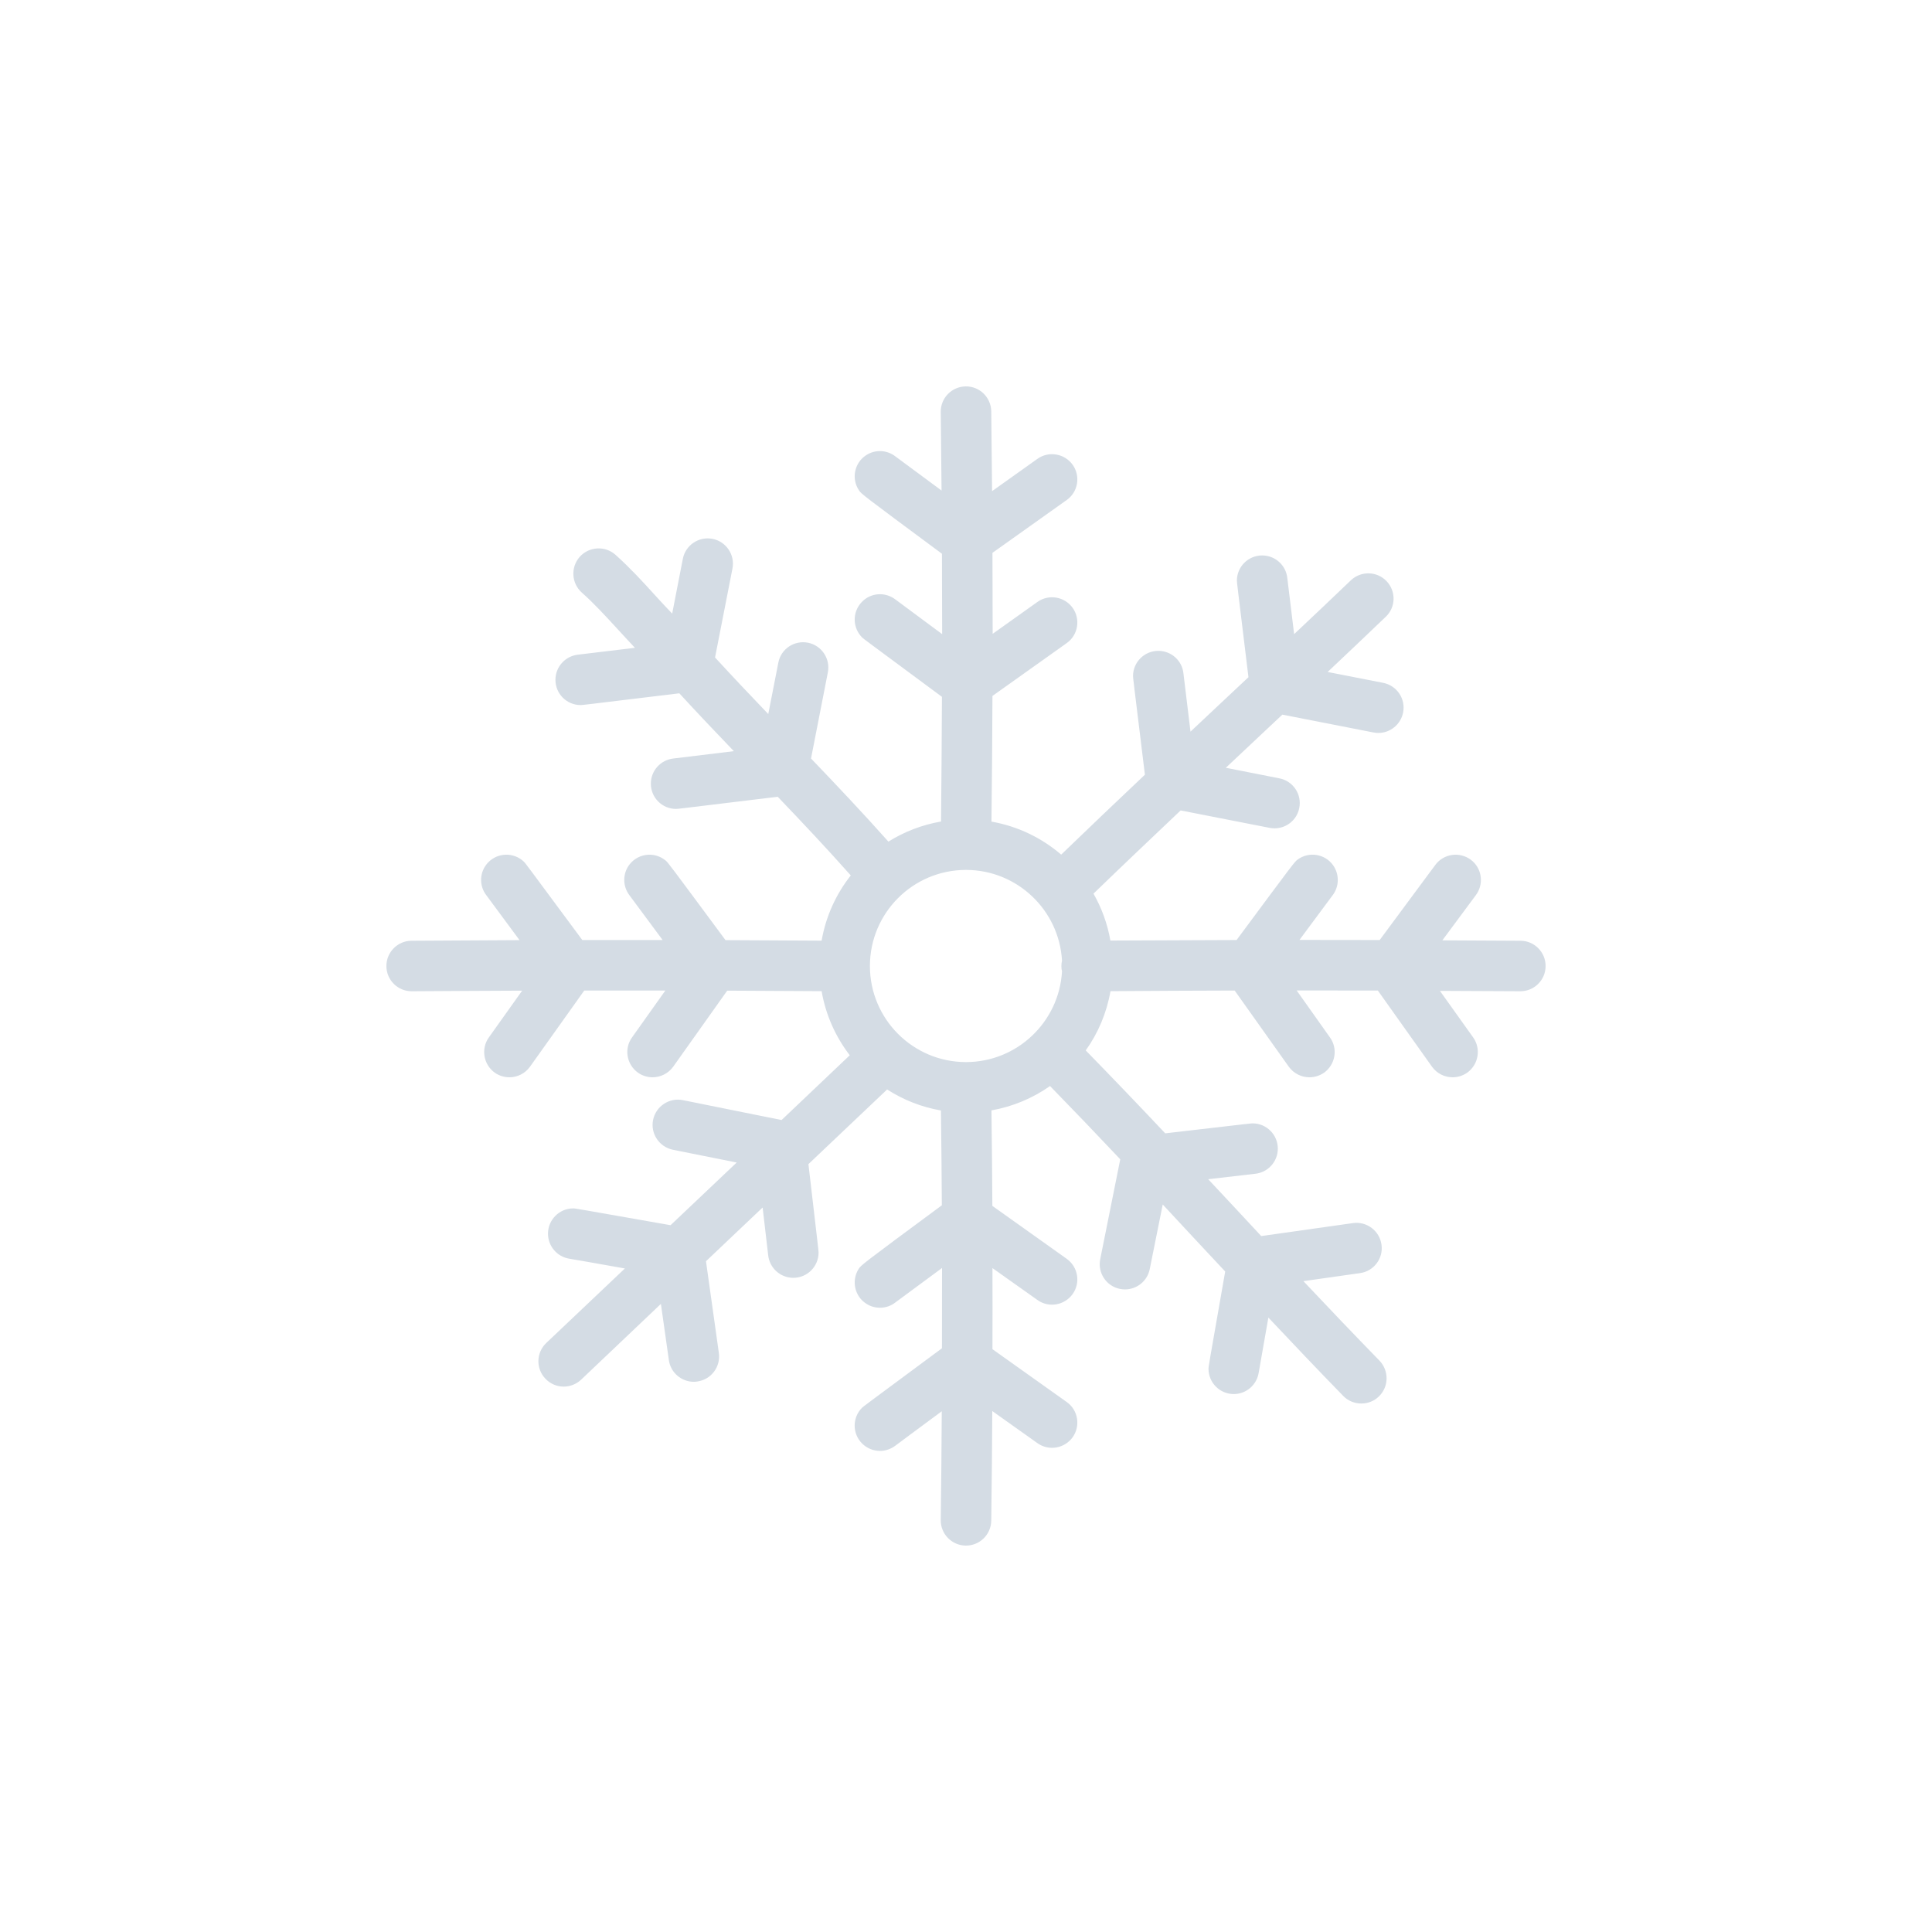 <?xml version="1.0" encoding="UTF-8" standalone="no"?>
<svg
   width="100"
   zoomAndPan="magnify"
   viewBox="0 0 75 75"
   height="100"
   preserveAspectRatio="xMidYMid meet"
   version="1.0"
   id="svg1"
   sodipodi:docname="ice.svg"
   inkscape:version="1.4.2 (ebf0e940, 2025-05-08)"
   xmlns:inkscape="http://www.inkscape.org/namespaces/inkscape"
   xmlns:sodipodi="http://sodipodi.sourceforge.net/DTD/sodipodi-0.dtd"
   xmlns="http://www.w3.org/2000/svg"
   xmlns:svg="http://www.w3.org/2000/svg">
  <defs
     id="defs1" />
  <sodipodi:namedview
     id="namedview1"
     pagecolor="#ffffff"
     bordercolor="#000000"
     borderopacity="0.25"
     inkscape:showpageshadow="2"
     inkscape:pageopacity="0.0"
     inkscape:pagecheckerboard="0"
     inkscape:deskcolor="#d1d1d1"
     inkscape:zoom="4.9381478"
     inkscape:cx="50.930027"
     inkscape:cy="51.031279"
     inkscape:window-width="1728"
     inkscape:window-height="1055"
     inkscape:window-x="0"
     inkscape:window-y="34"
     inkscape:window-maximized="0"
     inkscape:current-layer="svg1" />
  <path
     fill="#ffffff"
     d="M 41.227 37.293 C 41.211 37.363 41.203 37.434 41.203 37.508 C 41.203 37.578 41.211 37.645 41.227 37.707 C 41.117 39.668 39.488 41.23 37.5 41.23 C 35.441 41.23 33.77 39.559 33.77 37.5 C 33.77 35.441 35.441 33.77 37.5 33.77 C 39.488 33.77 41.117 35.332 41.227 37.293 Z M 59.027 36.52 C 58.016 36.512 57.004 36.508 55.992 36.504 C 56.598 35.684 57.223 34.84 57.289 34.754 C 57.594 34.352 57.547 33.773 57.164 33.43 C 56.758 33.07 56.141 33.102 55.777 33.504 C 55.746 33.539 55.742 33.543 53.559 36.492 C 52.52 36.492 51.48 36.488 50.445 36.488 C 51.051 35.676 51.633 34.887 51.723 34.766 C 51.988 34.43 52.008 33.949 51.746 33.582 C 51.43 33.145 50.816 33.047 50.375 33.367 C 50.258 33.453 50.25 33.461 48.004 36.492 C 46.363 36.496 44.73 36.504 43.105 36.512 C 42.992 35.863 42.766 35.246 42.449 34.691 C 43.559 33.617 44.695 32.539 45.832 31.461 L 49.285 32.137 C 49.352 32.148 49.414 32.156 49.477 32.156 C 49.938 32.156 50.348 31.832 50.438 31.363 C 50.543 30.832 50.195 30.316 49.664 30.215 L 47.586 29.805 C 48.043 29.379 48.496 28.953 48.945 28.527 C 49.223 28.27 49.504 28.004 49.781 27.742 L 53.316 28.434 C 53.383 28.445 53.445 28.453 53.508 28.453 C 53.965 28.453 54.375 28.129 54.469 27.66 C 54.574 27.129 54.227 26.613 53.695 26.508 L 51.539 26.086 C 52.293 25.375 53.051 24.656 53.793 23.945 C 54.188 23.574 54.199 22.953 53.828 22.562 C 53.453 22.168 52.832 22.156 52.441 22.527 C 51.715 23.223 50.977 23.922 50.238 24.617 C 50.113 23.609 49.988 22.559 49.973 22.438 C 49.922 21.945 49.504 21.562 48.996 21.562 C 48.457 21.562 48.016 22 48.016 22.539 C 48.016 22.602 48.016 22.605 48.465 26.289 C 48.176 26.559 47.887 26.832 47.602 27.098 C 47.145 27.531 46.68 27.965 46.215 28.402 C 46.09 27.367 45.957 26.266 45.941 26.141 C 45.891 25.648 45.473 25.266 44.965 25.266 C 44.426 25.266 43.984 25.703 43.984 26.246 C 43.984 26.305 43.984 26.309 44.445 30.074 C 43.352 31.105 42.266 32.145 41.195 33.176 C 40.438 32.527 39.512 32.074 38.488 31.895 C 38.508 30.262 38.52 28.637 38.527 27.016 L 41.41 24.965 C 41.852 24.652 41.953 24.039 41.641 23.598 C 41.324 23.156 40.711 23.055 40.273 23.367 L 38.535 24.605 C 38.535 23.559 38.531 22.512 38.527 21.461 L 41.41 19.41 C 41.852 19.098 41.953 18.484 41.641 18.043 C 41.324 17.602 40.711 17.5 40.273 17.812 L 38.512 19.066 C 38.504 18.035 38.492 17.008 38.48 15.969 C 38.473 15.426 38.027 14.992 37.488 15 C 36.945 15.008 36.512 15.453 36.52 15.992 C 36.531 17.016 36.543 18.031 36.551 19.043 C 35.715 18.426 34.895 17.816 34.766 17.723 C 34.441 17.465 33.973 17.434 33.609 17.68 C 33.164 17.98 33.043 18.59 33.348 19.039 C 33.441 19.176 33.445 19.184 36.566 21.496 C 36.57 22.535 36.574 23.578 36.574 24.617 C 35.742 24 34.859 23.348 34.758 23.27 C 34.363 22.969 33.801 23.004 33.453 23.371 C 33.078 23.762 33.09 24.383 33.48 24.758 C 33.527 24.801 33.531 24.805 36.566 27.051 C 36.559 28.66 36.547 30.27 36.531 31.891 C 35.789 32.02 35.098 32.289 34.488 32.672 C 33.496 31.559 32.484 30.488 31.484 29.445 L 32.137 26.102 C 32.242 25.57 31.895 25.055 31.363 24.949 C 30.832 24.848 30.316 25.191 30.215 25.723 L 29.824 27.719 C 29.133 27 28.441 26.266 27.758 25.523 L 28.434 22.07 C 28.539 21.539 28.191 21.023 27.66 20.918 C 27.129 20.816 26.613 21.16 26.508 21.691 L 26.094 23.82 C 25.863 23.582 25.637 23.336 25.406 23.082 C 24.938 22.566 24.449 22.035 23.891 21.535 C 23.484 21.176 22.863 21.215 22.504 21.617 C 22.145 22.023 22.184 22.645 22.586 23.004 C 23.07 23.434 23.5 23.906 23.957 24.402 C 24.184 24.648 24.41 24.898 24.648 25.148 C 23.629 25.27 22.562 25.402 22.438 25.414 C 21.945 25.469 21.562 25.883 21.562 26.391 C 21.562 26.934 22 27.371 22.543 27.371 C 22.602 27.371 22.605 27.371 26.371 26.914 C 27.074 27.68 27.785 28.426 28.488 29.16 C 27.43 29.289 26.27 29.43 26.141 29.445 C 25.648 29.5 25.266 29.914 25.266 30.422 C 25.266 30.965 25.703 31.402 26.246 31.402 C 26.309 31.402 26.309 31.402 30.191 30.93 C 31.141 31.922 32.098 32.938 33.027 33.984 C 32.457 34.707 32.059 35.57 31.895 36.516 C 30.652 36.508 29.41 36.5 28.164 36.496 C 25.934 33.484 25.93 33.48 25.84 33.406 C 25.422 33.059 24.805 33.117 24.457 33.535 C 24.16 33.895 24.164 34.406 24.441 34.762 C 24.527 34.883 25.113 35.672 25.723 36.492 C 24.684 36.492 23.645 36.492 22.605 36.492 C 20.402 33.516 20.398 33.512 20.34 33.453 C 19.949 33.078 19.328 33.09 18.953 33.477 C 18.609 33.832 18.586 34.379 18.883 34.758 C 18.961 34.867 19.574 35.695 20.168 36.496 C 18.766 36.504 17.367 36.512 15.973 36.52 C 15.434 36.523 14.996 36.965 15 37.508 C 15.004 38.047 15.441 38.48 15.98 38.48 C 15.984 38.48 15.984 38.48 15.988 38.48 C 17.41 38.469 18.836 38.465 20.27 38.457 L 18.977 40.273 C 18.664 40.711 18.766 41.324 19.207 41.641 C 19.379 41.762 19.578 41.82 19.777 41.82 C 20.082 41.82 20.383 41.676 20.574 41.41 L 22.68 38.453 C 23.727 38.453 24.777 38.453 25.828 38.453 L 24.535 40.273 C 24.219 40.711 24.324 41.324 24.766 41.641 C 24.938 41.762 25.137 41.82 25.332 41.82 C 25.637 41.82 25.941 41.676 26.133 41.41 L 28.23 38.457 C 29.453 38.461 30.676 38.469 31.895 38.477 C 32.055 39.402 32.438 40.25 32.988 40.965 L 30.34 43.48 L 26.508 42.707 C 25.977 42.602 25.461 42.945 25.352 43.477 C 25.246 44.008 25.59 44.523 26.121 44.633 L 28.598 45.129 L 26.031 47.562 C 22.344 46.914 22.34 46.91 22.254 46.91 C 21.711 46.91 21.273 47.352 21.273 47.891 C 21.273 48.383 21.633 48.789 22.102 48.863 C 22.238 48.883 23.27 49.066 24.258 49.242 L 21.207 52.133 C 20.812 52.508 20.797 53.129 21.172 53.52 C 21.363 53.723 21.621 53.828 21.883 53.828 C 22.125 53.828 22.367 53.738 22.559 53.559 L 25.656 50.617 L 25.965 52.797 C 26.031 53.285 26.453 53.641 26.934 53.641 C 26.98 53.641 27.027 53.637 27.07 53.629 C 27.609 53.555 27.98 53.059 27.906 52.523 L 27.406 48.961 L 29.605 46.875 C 29.711 47.773 29.809 48.617 29.82 48.723 C 29.871 49.219 30.289 49.605 30.797 49.605 C 31.34 49.605 31.777 49.164 31.777 48.625 C 31.777 48.566 31.777 48.562 31.383 45.191 L 34.438 42.293 C 35.062 42.695 35.77 42.977 36.527 43.109 C 36.543 44.332 36.555 45.559 36.562 46.789 C 33.43 49.105 33.426 49.113 33.328 49.266 C 33.043 49.727 33.18 50.332 33.641 50.617 C 33.801 50.719 33.98 50.766 34.16 50.766 C 34.379 50.766 34.594 50.695 34.766 50.555 C 34.891 50.465 35.684 49.875 36.57 49.223 C 36.57 50.262 36.57 51.301 36.566 52.34 C 33.52 54.594 33.52 54.598 33.465 54.648 C 33.082 55.031 33.082 55.652 33.465 56.035 C 33.656 56.227 33.91 56.324 34.16 56.324 C 34.371 56.324 34.582 56.254 34.758 56.121 C 34.863 56.039 35.734 55.395 36.559 54.785 C 36.551 56.195 36.539 57.602 36.52 59.008 C 36.512 59.547 36.945 59.992 37.488 60 C 37.492 60 37.496 60 37.5 60 C 38.035 60 38.473 59.57 38.48 59.031 C 38.5 57.617 38.512 56.195 38.52 54.777 L 40.273 56.023 C 40.711 56.336 41.324 56.234 41.641 55.793 C 41.953 55.352 41.852 54.738 41.41 54.426 L 38.527 52.375 C 38.531 51.324 38.531 50.273 38.527 49.227 L 40.273 50.465 C 40.711 50.781 41.324 50.676 41.641 50.234 C 41.953 49.793 41.852 49.184 41.41 48.867 L 38.523 46.812 C 38.516 45.574 38.504 44.336 38.488 43.105 C 39.324 42.957 40.094 42.629 40.762 42.16 C 41.684 43.105 42.586 44.047 43.488 45.004 L 42.711 48.879 C 42.602 49.41 42.945 49.93 43.477 50.035 C 43.543 50.047 43.605 50.055 43.672 50.055 C 44.129 50.055 44.539 49.734 44.633 49.266 L 45.137 46.758 C 45.582 47.234 46.027 47.711 46.477 48.199 C 46.836 48.582 47.199 48.973 47.562 49.359 C 46.914 53.043 46.914 53.051 46.914 53.137 C 46.914 53.676 47.352 54.117 47.895 54.117 C 48.383 54.117 48.789 53.758 48.863 53.285 C 48.887 53.148 49.066 52.137 49.238 51.148 C 50.191 52.16 51.156 53.176 52.145 54.191 C 52.336 54.387 52.59 54.484 52.848 54.484 C 53.094 54.484 53.34 54.395 53.531 54.207 C 53.918 53.832 53.926 53.211 53.551 52.82 C 52.551 51.793 51.566 50.762 50.598 49.734 L 52.797 49.422 C 53.332 49.348 53.707 48.852 53.629 48.316 C 53.555 47.781 53.059 47.406 52.523 47.48 L 48.961 47.984 C 48.609 47.609 48.258 47.23 47.914 46.859 C 47.578 46.504 47.242 46.141 46.902 45.777 C 47.789 45.676 48.617 45.578 48.723 45.566 C 49.219 45.516 49.605 45.098 49.605 44.59 C 49.605 44.051 49.168 43.609 48.625 43.609 C 48.57 43.609 48.562 43.609 45.234 43.996 C 44.219 42.918 43.188 41.844 42.148 40.777 C 42.629 40.105 42.961 39.32 43.109 38.477 C 44.707 38.465 46.316 38.457 47.93 38.453 L 50.031 41.41 C 50.223 41.676 50.527 41.82 50.832 41.82 C 51.027 41.82 51.227 41.762 51.402 41.641 C 51.84 41.324 51.945 40.711 51.629 40.273 L 50.336 38.449 C 51.383 38.449 52.438 38.453 53.488 38.453 L 55.59 41.41 C 55.781 41.676 56.082 41.82 56.391 41.82 C 56.586 41.82 56.785 41.762 56.957 41.641 C 57.398 41.324 57.5 40.711 57.188 40.273 L 55.898 38.465 C 56.938 38.469 57.977 38.473 59.012 38.48 C 59.016 38.48 59.016 38.48 59.02 38.48 C 59.559 38.48 59.996 38.047 60 37.508 C 60.004 36.965 59.566 36.523 59.027 36.52 "
     fill-opacity="1"
     fill-rule="nonzero"
     id="path1"
     style="fill:#d4dce4;fill-opacity:1" />
</svg>
